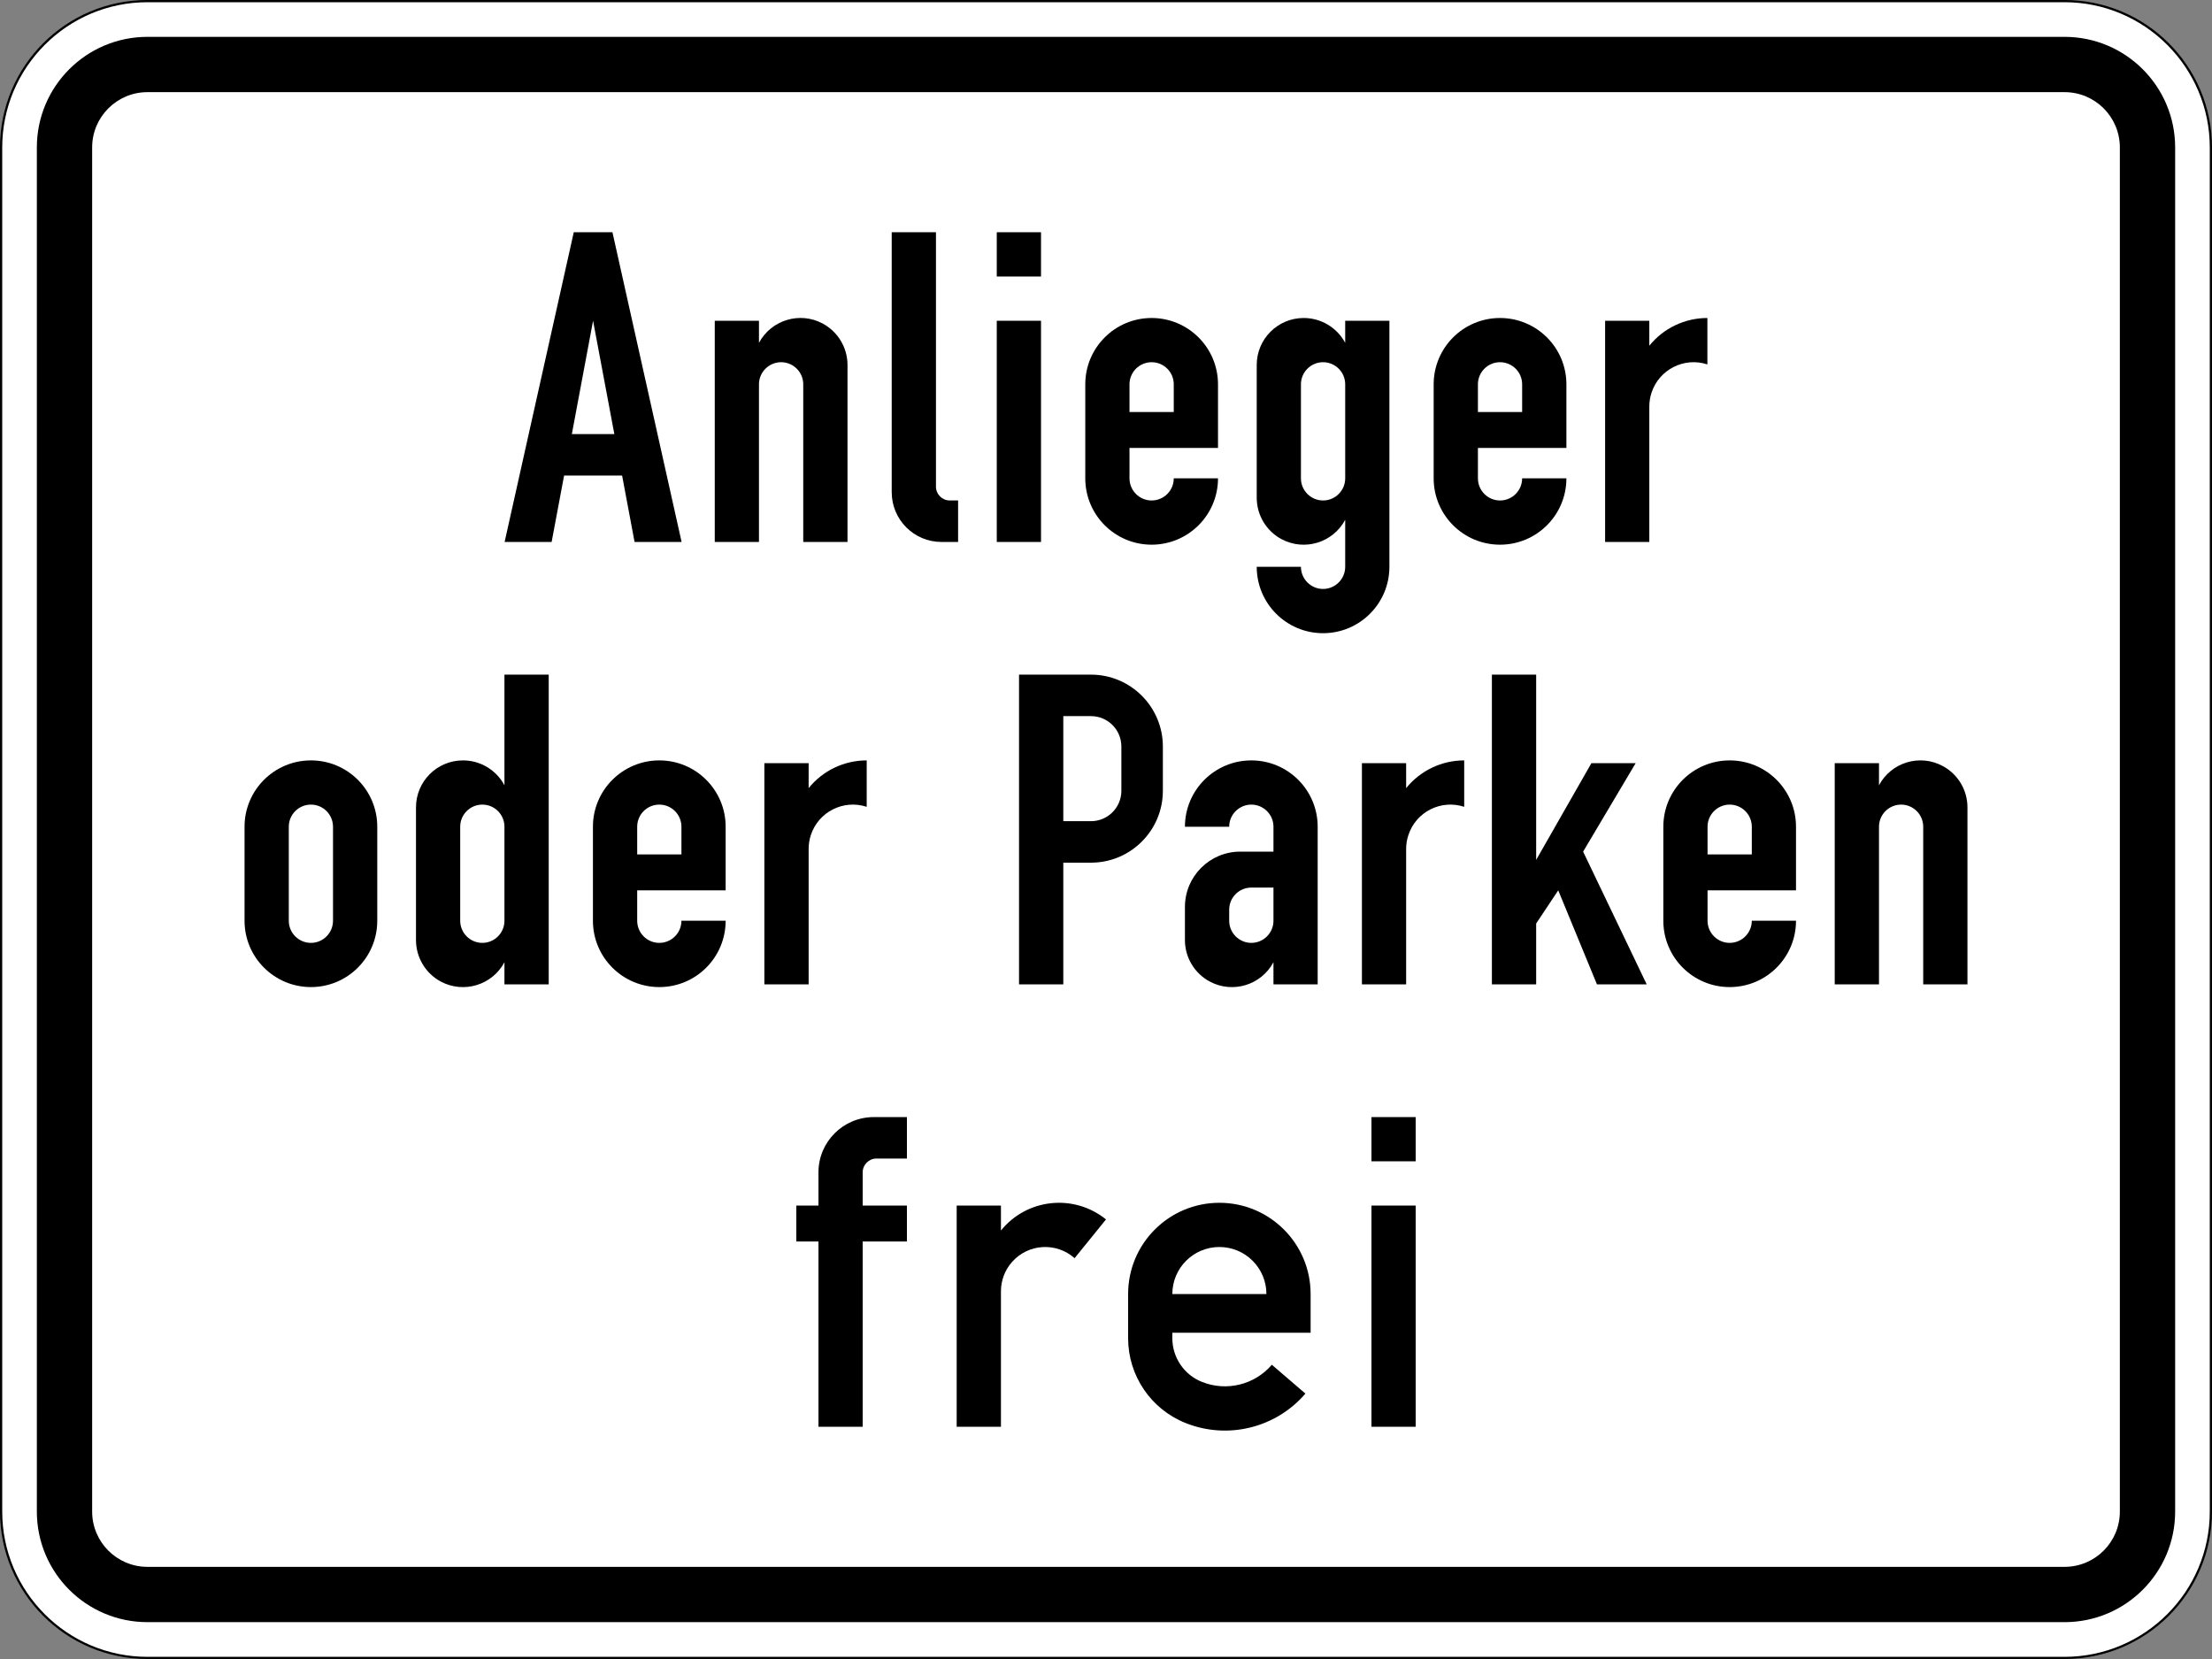 <?xml version="1.0" encoding="UTF-8" standalone="no"?>
<svg
   xmlns:dc="http://purl.org/dc/elements/1.1/"
   xmlns:cc="http://creativecommons.org/ns#"
   xmlns:rdf="http://www.w3.org/1999/02/22-rdf-syntax-ns#"
   xmlns:svg="http://www.w3.org/2000/svg"
   xmlns="http://www.w3.org/2000/svg"
   viewBox="0 0 600 450"
   height="450"
   width="600"
   xml:space="preserve"
   version="1.1"
   id="svg6109"><rect x="0" y="0" width="600" height="450" fill="#808080" stroke="none"/><defs
     id="defs6113"><clipPath
       id="clipPath6127"
       clipPathUnits="userSpaceOnUse"><path
         id="path6129"
         d="M 0,0 480,0 480,360 0,360 0,0 Z" /></clipPath></defs><g
     transform="matrix(1.25,0,0,-1.25,0,450)"
     id="g6117"><g
       id="g6119"><g
         id="g6121"><g
           id="g6123"><g
             clip-path="url(#clipPath6127)"
             id="g6125"><g
               id="g6131"><path
                 id="path6133"
                 style="fill:#ffffff;fill-opacity:1;fill-rule:nonzero;stroke:none"
                 d="m 31.996,359.758 c -17.504,0 -31.754,-14.242 -31.754,-31.754 l 0,-296.008 c 0,-17.512 14.25,-31.754 31.754,-31.754 l 416.008,0 c 17.512,0 31.754,14.242 31.754,31.754 l 0,296.008 c 0,17.512 -14.242,31.754 -31.754,31.754" /><path
                 id="path6135"
                 style="fill:#000000;fill-opacity:1;fill-rule:nonzero;stroke:none"
                 d="M 31.996,0.469 C 14.613,0.469 0.48,14.613 0.48,31.996 l 0,295.996 c 0,17.383 14.133,31.528 31.516,31.528 l 416.008,0 c 17.383,0 31.516,-14.145 31.516,-31.528 l 0,-295.996 c 0,-17.383 -14.133,-31.527 -31.516,-31.527 l -416.008,0 z M 448.004,360 31.996,360 C 14.32,360 0,345.672 0,327.992 L 0,31.996 C 0,14.32 14.32,0 31.996,0 L 448.004,0 C 465.672,0 480,14.32 480,31.996 l 0,295.996 C 480,345.672 465.672,360 448.004,360" /></g></g></g></g><path
         id="path6137"
         style="fill:#000000;fill-opacity:1;fill-rule:nonzero;stroke:none"
         d="m 31.996,7.996 c -13.258,0 -24,10.742 -24,24 l 0,296.008 c 0,13.246 10.742,24 24,24 l 416.008,0 c 13.258,0 24,-10.754 24,-24 l 0,-296.008 c 0,-13.258 -10.742,-24 -24,-24" /><path
         id="path6139"
         style="fill:#ffffff;fill-opacity:1;fill-rule:nonzero;stroke:none"
         d="m 31.996,19.996 c -6.617,0 -12,5.371 -12,12 l 0,296.008 c 0,6.629 5.383,12 12,12 l 416.008,0 c 6.629,0 12,-5.371 12,-12 l 0,-296.008 c 0,-6.629 -5.371,-12 -12,-12" /><path
         id="path6141"
         style="fill:#000000;fill-opacity:1;fill-rule:nonzero;stroke:none"
         d="m 124.09,265.805 9.222,0 -4.617,24.59 -4.605,-24.59 z m -14.59,-23.41 15.008,67.21 8.39,0 15.008,-67.21 -10.207,0 -2.703,14.406 -12.59,0 -2.703,-14.406" /><path
         id="path6143"
         style="fill:#000000;fill-opacity:1;fill-rule:nonzero;stroke:none"
         d="m 155.102,242.395 0,48 9.593,0 0,-4.79 c 2.66,4.965 8.84,6.848 13.805,4.2 3.328,-1.782 5.406,-5.239 5.406,-9.004 l 0,-38.406 -9.605,0 0,34.207 c 0,2.648 -2.145,4.8 -4.801,4.8 -2.648,0 -4.805,-2.152 -4.805,-4.8 l 0,-34.207" /><path
         id="path6145"
         style="fill:#000000;fill-opacity:1;fill-rule:nonzero;stroke:none"
         d="m 207.906,242.395 -3.601,0 c -5.973,0 -10.805,4.835 -10.805,10.808 l 0,56.402 9.602,0 0,-55.21 c 0,-1.653 1.347,-2.997 3,-2.997 l 1.804,0" /><path
         id="path6147"
         style="fill:#000000;fill-opacity:1;fill-rule:nonzero;stroke:none"
         d="m 225.898,300 -9.601,0 0,9.605 9.601,0 0,-9.605 z m -9.601,-57.605 0,48 9.601,0 0,-48" /><path
         id="path6149"
         style="fill:#000000;fill-opacity:1;fill-rule:nonzero;stroke:none"
         d="m 245.098,270.598 9.605,0 0,6.004 c 0,2.648 -2.144,4.8 -4.805,4.8 -2.644,0 -4.8,-2.152 -4.8,-4.8 l 0,-6.004 z m 19.207,-14.399 c 0,-7.953 -6.453,-14.394 -14.407,-14.394 -7.953,0 -14.394,6.441 -14.394,14.394 l 0,20.403 c 0,7.953 6.441,14.394 14.394,14.394 7.954,0 14.407,-6.441 14.407,-14.394 l 0,-13.805 -19.207,0 0,-6.598 c 0,-2.644 2.156,-4.801 4.8,-4.801 2.661,0 4.805,2.157 4.805,4.801" /><path
         id="path6151"
         style="fill:#000000;fill-opacity:1;fill-rule:nonzero;stroke:none"
         d="m 291.906,256.199 0,20.403 c 0,2.648 -2.156,4.8 -4.804,4.8 -2.645,0 -4.801,-2.152 -4.801,-4.8 l 0,-20.403 c 0,-2.644 2.156,-4.801 4.801,-4.801 2.648,0 4.804,2.157 4.804,4.801 z m -9.605,-19.195 c 0,-2.649 2.156,-4.805 4.801,-4.805 2.648,0 4.804,2.156 4.804,4.805 l 0,10.195 c -2.66,-4.969 -8.828,-6.847 -13.804,-4.203 -3.329,1.774 -5.395,5.242 -5.395,9.004 l 0,28.801 c 0,5.637 4.563,10.195 10.195,10.195 3.762,0 7.231,-2.078 9.004,-5.391 l 0,4.79 9.594,0 0,-53.391 c 0,-7.953 -6.445,-14.406 -14.398,-14.406 -7.95,0 -14.395,6.453 -14.395,14.406" /><path
         id="path6153"
         style="fill:#000000;fill-opacity:1;fill-rule:nonzero;stroke:none"
         d="m 320.707,270.598 9.594,0 0,6.004 c 0,2.648 -2.145,4.8 -4.801,4.8 -2.648,0 -4.793,-2.152 -4.793,-4.8 l 0,-6.004 z m 19.199,-14.399 c 0,-7.953 -6.445,-14.394 -14.406,-14.394 -7.953,0 -14.398,6.441 -14.398,14.394 l 0,20.403 c 0,7.953 6.445,14.394 14.398,14.394 7.961,0 14.406,-6.441 14.406,-14.394 l 0,-13.805 -19.199,0 0,-6.598 c 0,-2.644 2.145,-4.801 4.793,-4.801 2.656,0 4.801,2.157 4.801,4.801" /><path
         id="path6155"
         style="fill:#000000;fill-opacity:1;fill-rule:nonzero;stroke:none"
         d="m 348.305,242.395 0,48 9.593,0 0,-5.415 c 3.075,3.809 7.715,6.016 12.602,6.016 l 0,-10.074 c -5.031,1.652 -10.457,-1.082 -12.117,-6.125 -0.321,-0.961 -0.485,-1.981 -0.485,-2.996 l 0,-29.406" /><path
         id="path6157"
         style="fill:#000000;fill-opacity:1;fill-rule:nonzero;stroke:none"
         d="m 62.668,160.199 c 0,-2.644 2.144,-4.801 4.805,-4.801 2.644,0 4.789,2.157 4.789,4.801 l 0,20.403 c 0,2.648 -2.145,4.8 -4.789,4.8 -2.661,0 -4.805,-2.152 -4.805,-4.8 l 0,-20.403 z m -9.602,0 0,20.403 c 0,7.953 6.454,14.394 14.407,14.394 7.953,0 14.394,-6.441 14.394,-14.394 l 0,-20.403 c 0,-7.953 -6.441,-14.394 -14.394,-14.394 -7.953,0 -14.407,6.441 -14.407,14.394" /><path
         id="path6159"
         style="fill:#000000;fill-opacity:1;fill-rule:nonzero;stroke:none"
         d="m 109.465,160.199 0,20.403 c 0,2.648 -2.145,4.8 -4.801,4.8 -2.648,0 -4.801,-2.152 -4.801,-4.8 l 0,-20.403 c 0,-2.644 2.153,-4.801 4.801,-4.801 2.656,0 4.801,2.157 4.801,4.801 z m 9.605,-13.804 -9.605,0 0,4.804 c -2.645,-4.969 -8.828,-6.847 -13.805,-4.203 -3.312,1.774 -5.39,5.242 -5.39,9.004 l 0,28.801 c 0,5.637 4.558,10.195 10.195,10.195 3.773,0 7.23,-2.078 9,-5.402 l 0,24.011 9.605,0" /><path
         id="path6161"
         style="fill:#000000;fill-opacity:1;fill-rule:nonzero;stroke:none"
         d="m 138.27,174.598 9.601,0 0,6.004 c 0,2.648 -2.152,4.8 -4.801,4.8 -2.66,0 -4.8,-2.152 -4.8,-4.8 l 0,-6.004 z m 19.195,-14.399 c 0,-7.953 -6.442,-14.394 -14.395,-14.394 -7.953,0 -14.406,6.441 -14.406,14.394 l 0,20.403 c 0,7.953 6.453,14.394 14.406,14.394 7.953,0 14.395,-6.441 14.395,-14.394 l 0,-13.805 -19.195,0 0,-6.598 c 0,-2.644 2.14,-4.801 4.8,-4.801 2.649,0 4.801,2.157 4.801,4.801" /><path
         id="path6163"
         style="fill:#000000;fill-opacity:1;fill-rule:nonzero;stroke:none"
         d="m 165.867,146.395 0,48 9.606,0 0,-5.415 c 3.074,3.809 7.699,6.016 12.601,6.016 l 0,-10.074 c -5.043,1.652 -10.469,-1.082 -12.121,-6.125 -0.316,-0.961 -0.48,-1.981 -0.48,-2.996 l 0,-29.406" /><path
         id="path6165"
         style="fill:#000000;fill-opacity:1;fill-rule:nonzero;stroke:none"
         d="m 230.734,204.602 0,-22.797 6.004,0 c 3.645,0 6.598,2.953 6.598,6.597 l 0,9.602 c 0,3.644 -2.953,6.598 -6.598,6.598 l -6.004,0 z m -9.605,-58.207 0,67.21 15.609,0 c 8.61,0 15.602,-6.992 15.602,-15.601 l 0,-9.602 c 0,-8.621 -6.992,-15.601 -15.602,-15.601 l -6.004,0 0,-26.406" /><path
         id="path6167"
         style="fill:#000000;fill-opacity:1;fill-rule:nonzero;stroke:none"
         d="m 276.34,167.398 -4.805,0 c -2.644,0 -4.801,-2.144 -4.801,-4.8 l 0,-2.399 c 0,-2.644 2.157,-4.801 4.801,-4.801 2.649,0 4.805,2.157 4.805,4.801 l 0,7.199 z m 9.594,-21.003 -9.594,0 0,4.804 c -2.66,-4.969 -8.84,-6.847 -13.805,-4.203 -3.328,1.774 -5.406,5.242 -5.406,9.004 l 0,7.199 c 0,6.629 5.383,12 12,12 l 7.211,0 0,5.403 c 0,2.648 -2.156,4.8 -4.805,4.8 -2.644,0 -4.801,-2.152 -4.801,-4.8 l -9.605,0 c 0,7.953 6.457,14.394 14.406,14.394 7.953,0 14.399,-6.441 14.399,-14.394" /><path
         id="path6169"
         style="fill:#000000;fill-opacity:1;fill-rule:nonzero;stroke:none"
         d="m 295.535,146.395 0,48 9.594,0 0,-5.415 c 3.086,3.809 7.715,6.016 12.601,6.016 l 0,-10.074 c -5.031,1.652 -10.457,-1.082 -12.109,-6.125 -0.328,-0.961 -0.492,-1.981 -0.492,-2.996 l 0,-29.406" /><path
         id="path6171"
         style="fill:#000000;fill-opacity:1;fill-rule:nonzero;stroke:none"
         d="m 323.738,146.395 0,67.21 9.606,0 0,-40.203 11.988,20.993 9.602,0 -11.399,-19.196 13.797,-28.804 -10.797,0 -8.402,20.402 -4.789,-7.199 0,-13.203" /><path
         id="path6173"
         style="fill:#000000;fill-opacity:1;fill-rule:nonzero;stroke:none"
         d="m 370.535,174.598 9.602,0 0,6.004 c 0,2.648 -2.153,4.8 -4.801,4.8 -2.648,0 -4.801,-2.152 -4.801,-4.8 l 0,-6.004 z m 19.195,-14.399 c 0,-7.953 -6.441,-14.394 -14.394,-14.394 -7.953,0 -14.395,6.441 -14.395,14.394 l 0,20.403 c 0,7.953 6.442,14.394 14.395,14.394 7.953,0 14.394,-6.441 14.394,-14.394 l 0,-13.805 -19.195,0 0,-6.598 c 0,-2.644 2.153,-4.801 4.801,-4.801 2.648,0 4.801,2.157 4.801,4.801" /><path
         id="path6175"
         style="fill:#000000;fill-opacity:1;fill-rule:nonzero;stroke:none"
         d="m 398.133,146.395 0,48 9.605,0 0,-4.801 c 2.645,4.976 8.828,6.859 13.793,4.199 3.324,-1.762 5.403,-5.227 5.403,-8.992 l 0,-38.406 -9.602,0 0,34.207 c 0,2.648 -2.144,4.8 -4.793,4.8 -2.656,0 -4.801,-2.152 -4.801,-4.8 l 0,-34.207" /><path
         id="path6177"
         style="fill:#000000;fill-opacity:1;fill-rule:nonzero;stroke:none"
         d="m 177.605,50.395 0,40.203 -4.804,0 0,7.797 4.804,0 0,7.21 c 0,6.618 5.372,11.989 12,11.989 l 7.196,0 0,-8.992 -6.594,0 c -1.664,0 -3.008,-1.344 -3.008,-2.997 l 0,-7.21 9.602,0 0,-7.797 -9.602,0 0,-40.203" /><path
         id="path6179"
         style="fill:#000000;fill-opacity:1;fill-rule:nonzero;stroke:none"
         d="m 207.598,50.395 0,48 9.605,0 0,-5.415 c 5.621,6.958 15.817,8.04 22.785,2.418 l 0.012,-0.011 -6.816,-8.41 c -3.957,3.519 -10.032,3.171 -13.551,-0.801 -1.567,-1.75 -2.43,-4.024 -2.43,-6.375 l 0,-29.406" /><path
         id="path6181"
         style="fill:#000000;fill-opacity:1;fill-rule:nonzero;stroke:none"
         d="m 254.395,79.199 20.414,0 c 0,5.633 -4.575,10.203 -10.207,10.203 -5.633,0 -10.207,-4.57 -10.207,-10.203 z m 30.007,-8.402 -30.007,0 0,-1.192 c 0,-4.179 2.55,-7.933 6.421,-9.472 5.329,-2.133 11.43,-0.649 15.172,3.719 l 7.285,-6.258 c -6.41,-7.473 -16.878,-10.043 -26.023,-6.379 -7.516,3.008 -12.449,10.285 -12.449,18.39 l 0,9.594 c 0,10.938 8.863,19.797 19.801,19.797 10.937,0 19.8,-8.859 19.8,-19.797" /><path
         id="path6183"
         style="fill:#000000;fill-opacity:1;fill-rule:nonzero;stroke:none"
         d="m 307.199,108 -9.594,0 0,9.594 9.594,0 0,-9.594 z m -9.594,-57.605 0,48 9.594,0 0,-48" /></g></g></svg>